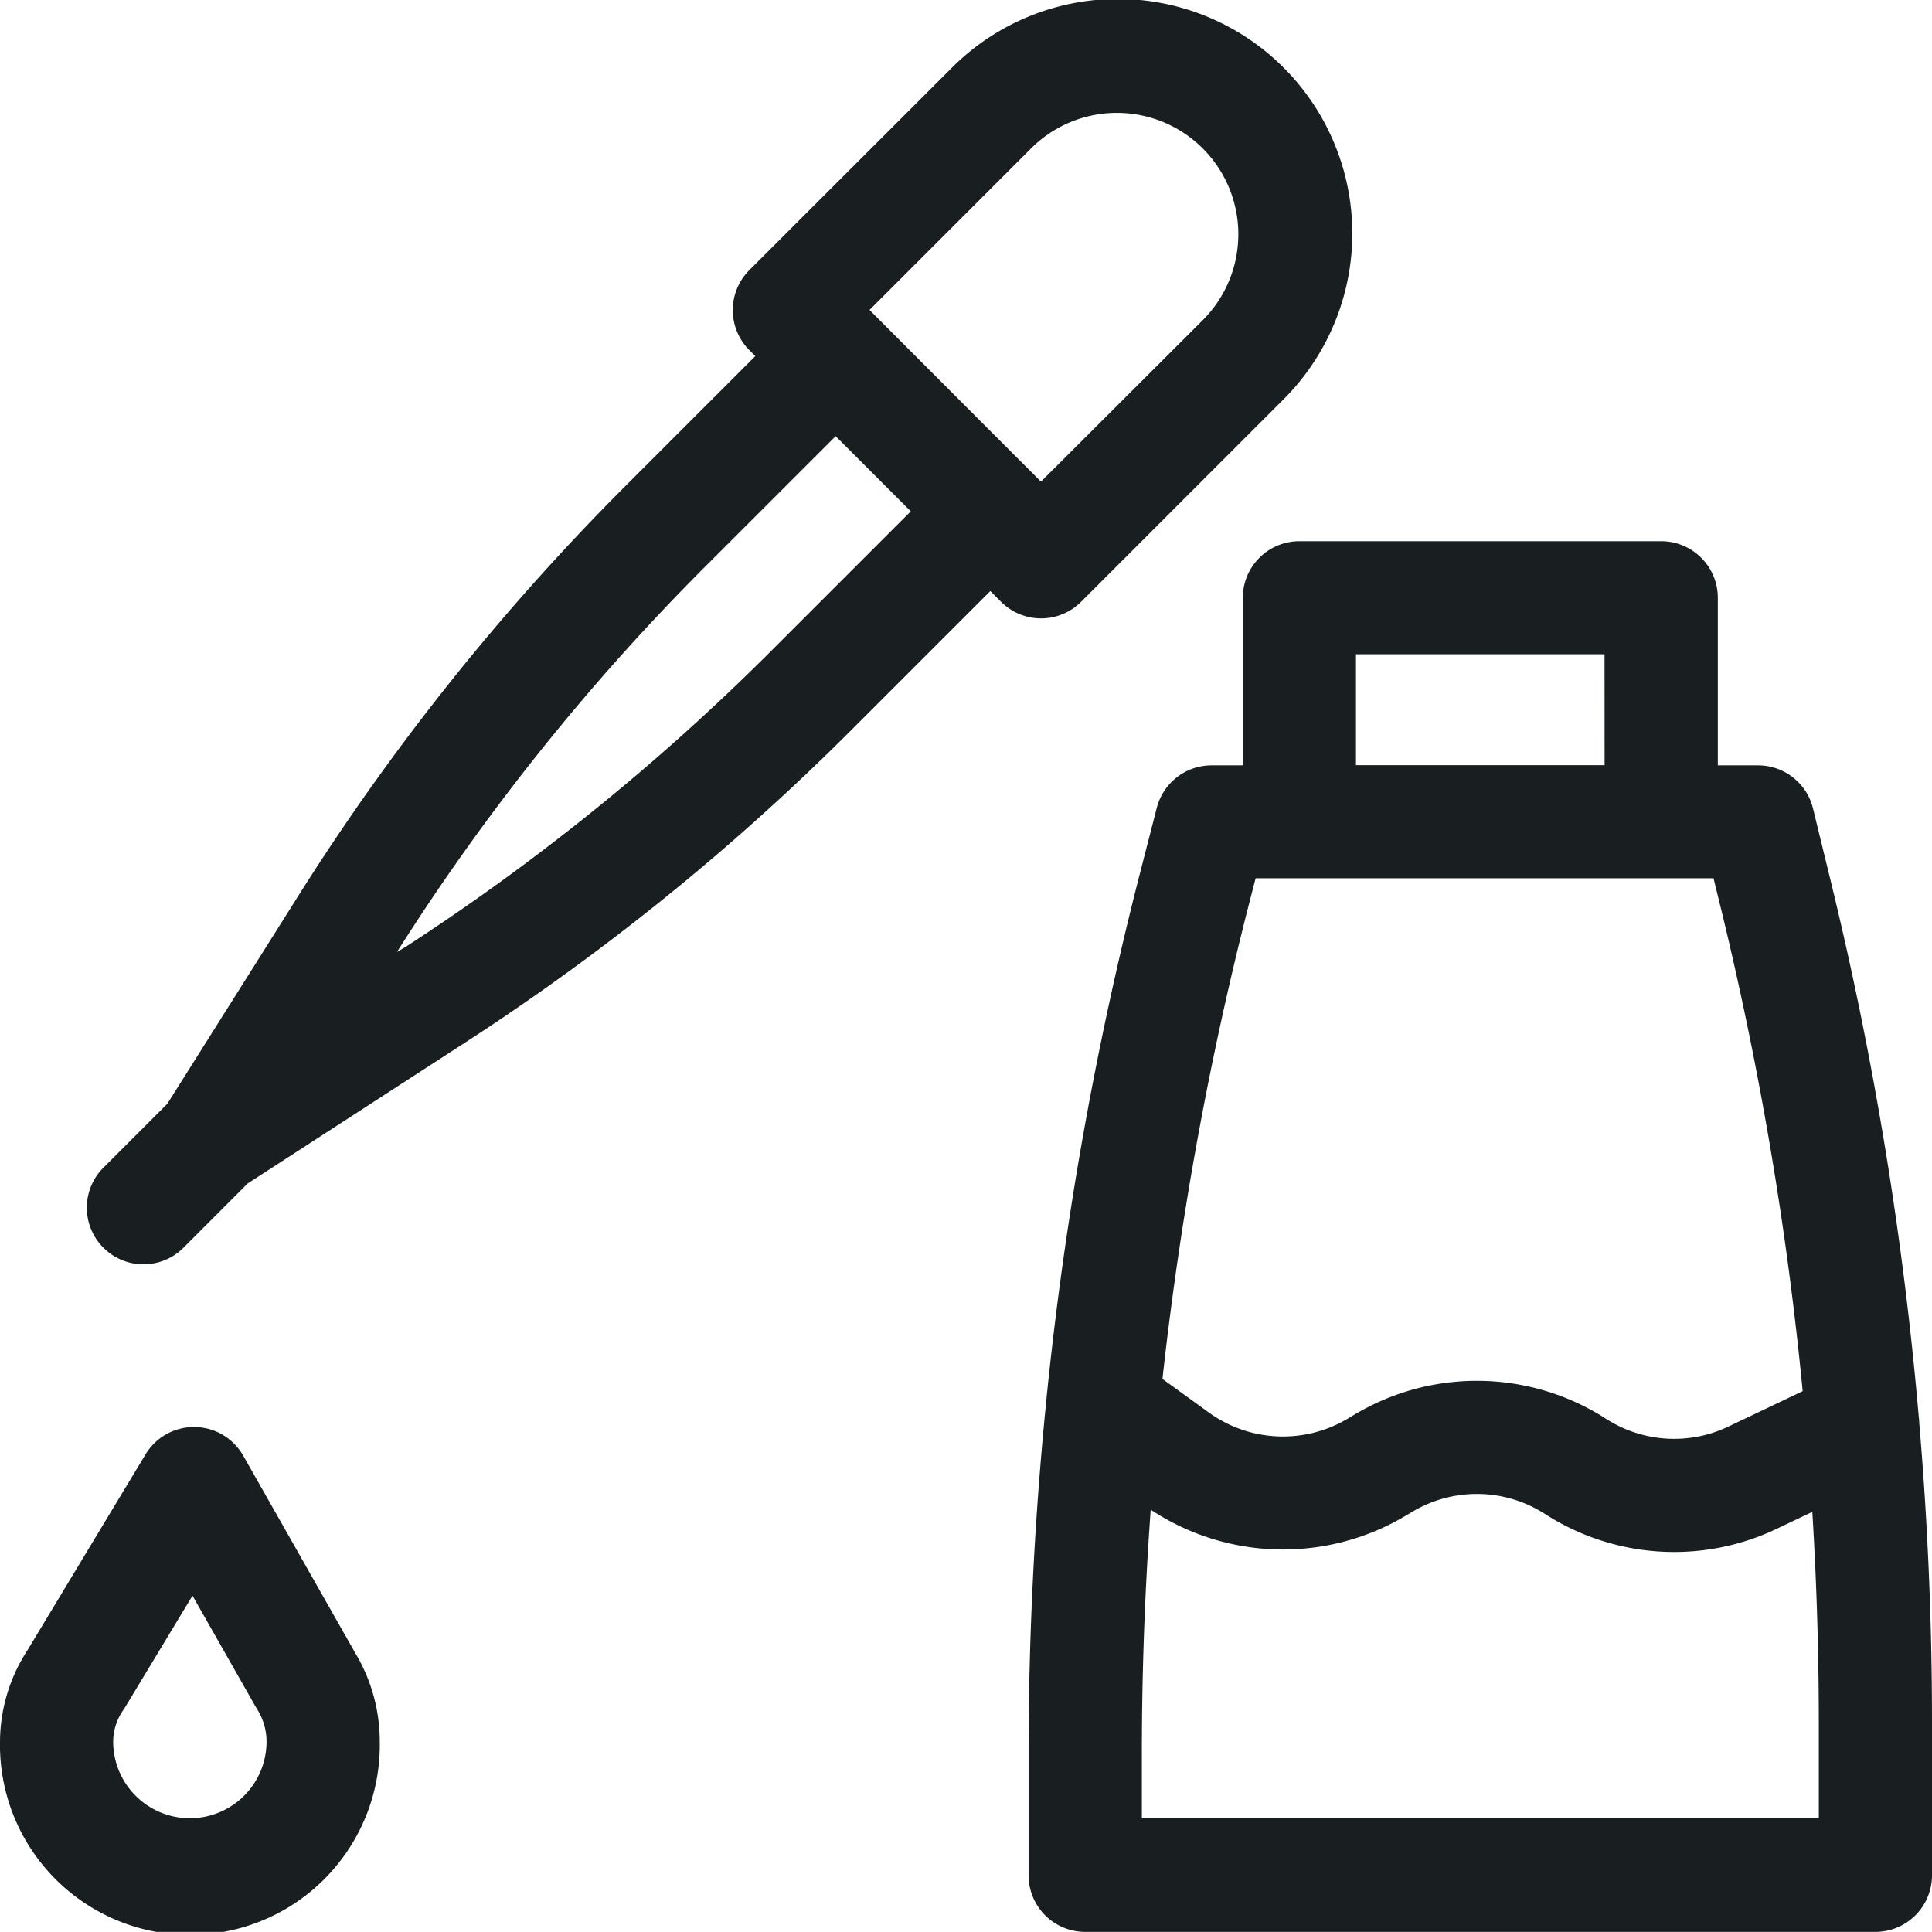 <svg xmlns="http://www.w3.org/2000/svg" width="36.002" height="36" viewBox="0 0 36.002 36">
  <g id="serum" transform="translate(0 -0.014)">
    <path id="Path_8043" data-name="Path 8043" d="M272.923,159.379a65.918,65.918,0,0,0-.334,6.624v2.257a1.055,1.055,0,0,0,1.055,1.055h14.725a1.055,1.055,0,0,0,1.055-1.055V165.4q0-2.784-.237-5.561a1.043,1.043,0,0,0-.009-.115,66,66,0,0,0-1.629-9.94l-.343-1.407a1.055,1.055,0,0,0-1.025-.8h-.748v-3.122a1.055,1.055,0,0,0-1.055-1.055h-6.742a1.055,1.055,0,0,0-1.055,1.055v3.122H276a1.055,1.055,0,0,0-1.022.792l-.314,1.222a65.968,65.968,0,0,0-1.741,9.78S272.924,159.376,272.923,159.379Zm10.4-11.805H278.69v-2.067h4.632Zm3.691,11.665-1.379.657a2.346,2.346,0,0,1-2.285-.142,4.445,4.445,0,0,0-4.693-.075l-.121.072a2.357,2.357,0,0,1-2.59-.116l-.862-.624a63.858,63.858,0,0,1,1.625-8.9l.111-.43h8.533l.147.6A63.88,63.88,0,0,1,287.014,159.239ZM274.7,166q0-2.279.165-4.553a4.465,4.465,0,0,0,4.751.113l.121-.072a2.347,2.347,0,0,1,2.477.04,4.443,4.443,0,0,0,4.328.27l.652-.31q.12,1.954.121,3.912v1.8H274.7Z" transform="translate(-253.422 -133.301)" fill="#191f21"/>
    <path id="Path_8044" data-name="Path 8044" d="M0,384.1a3.539,3.539,0,1,0,7.077,0,3.21,3.21,0,0,0-.461-1.661l-2.084-3.671a1.055,1.055,0,0,0-1.82-.024l-2.2,3.65A3.143,3.143,0,0,0,0,384.1Zm2.109,0a1.038,1.038,0,0,1,.206-.616l1.272-2.107,1.194,2.1a1.129,1.129,0,0,1,.186.619,1.429,1.429,0,0,1-2.858,0Z" transform="translate(0 -351.629)" fill="#191f21"/>
    <path id="Path_8045" data-name="Path 8045" d="M26.01,22.068l4.069-2.637a43.9,43.9,0,0,0,7.156-5.789l2.614-2.614.2.2a1.055,1.055,0,0,0,1.492,0l3.755-3.755a4.37,4.37,0,1,0-6.18-6.18L35.359,5.047a1.055,1.055,0,0,0,0,1.492l.111.111-2.42,2.42a43.878,43.878,0,0,0-6.088,7.625l-2.449,3.887-1.191,1.191a1.055,1.055,0,1,0,1.492,1.492ZM40.793,8.989l-1.1-1.1L37.708,5.9h0l-.11-.11,3.01-3.01a2.26,2.26,0,0,1,3.2,3.2Zm-12,8.764a41.768,41.768,0,0,1,5.754-7.192l2.42-2.419.4.4,1,1-2.614,2.614a41.789,41.789,0,0,1-6.811,5.51Z" transform="translate(-21.395 0)" fill="#191f21"/>
  </g>
</svg>
